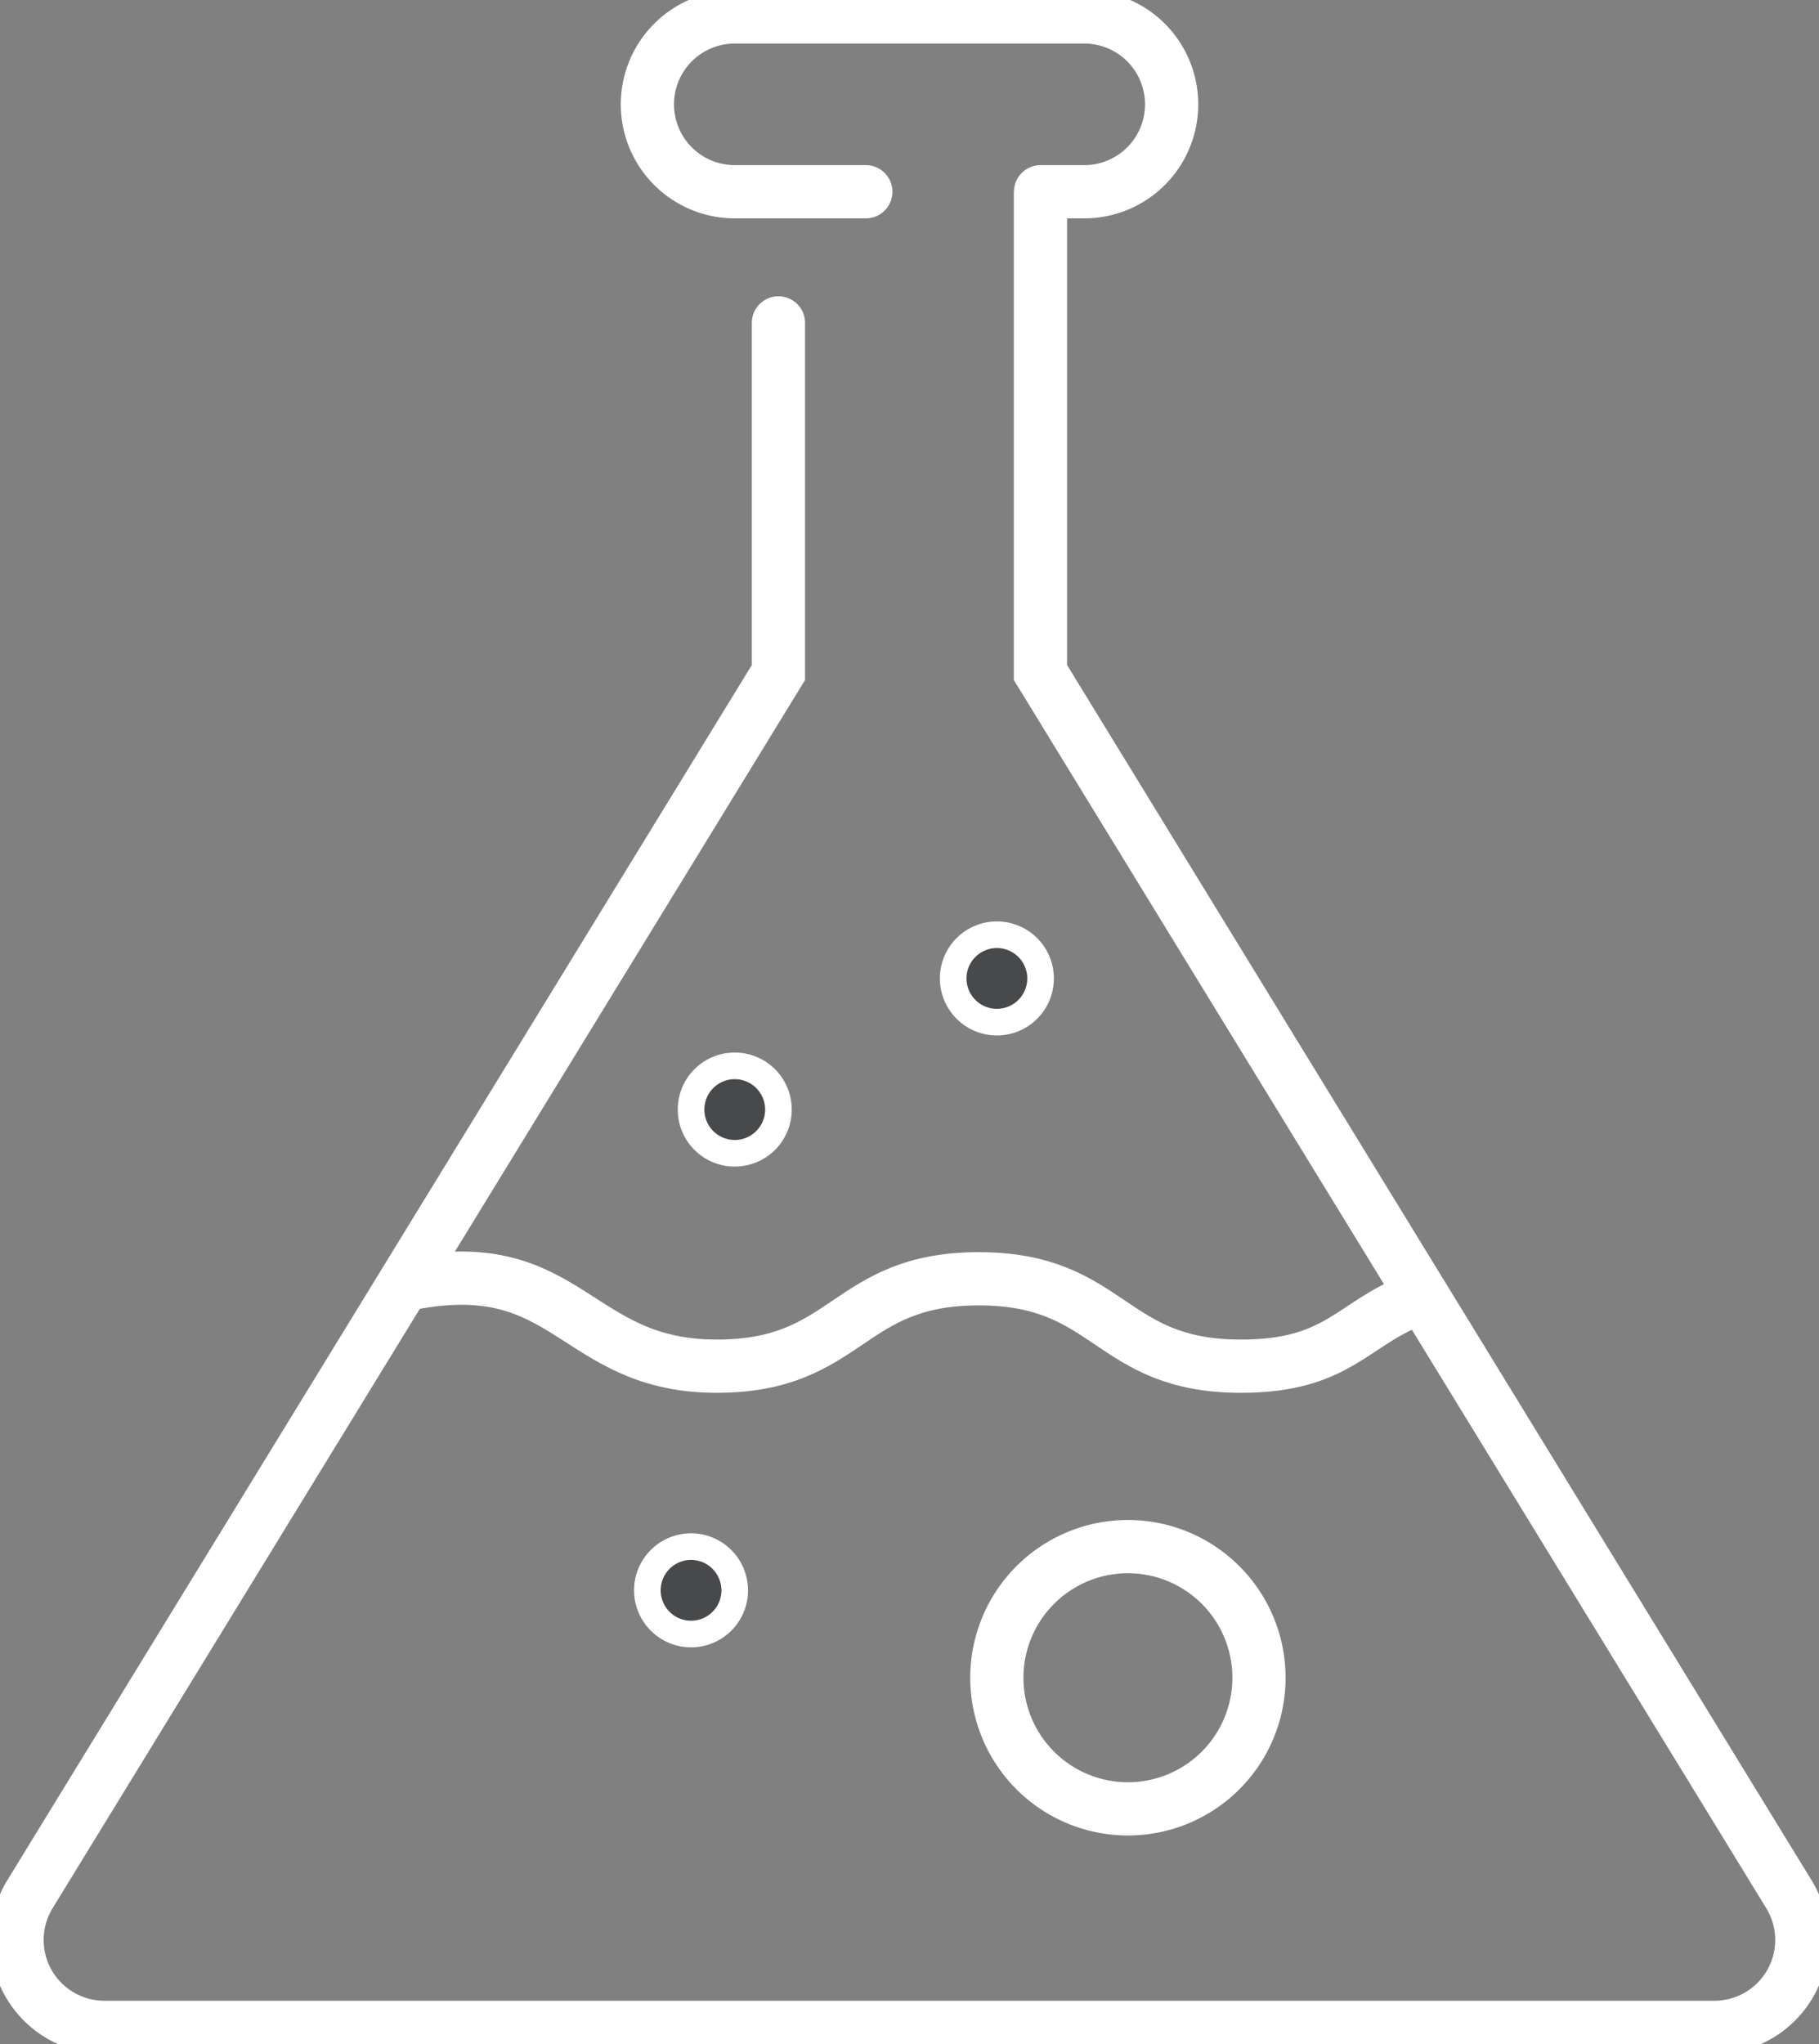 <svg xmlns="http://www.w3.org/2000/svg" xmlns:xlink="http://www.w3.org/1999/xlink" width="68.366" height="76.8" viewBox="0 0 68.366 76.8">
  <rect x="0" y="0" width="68.366" height="76.8" fill="#808080" stroke="none"/>
  <defs>
    <clipPath id="clip-path">
      <rect id="Rectangle_130" data-name="Rectangle 130" width="68.366" height="76.8" fill="none" stroke="#fff" stroke-width="1"/>
    </clipPath>
  </defs>
  <g id="Group_411" data-name="Group 411" clip-path="url(#clip-path)">
    <path id="Path_241" data-name="Path 241" d="M62.078,76.3c-2.389.873-2.885,2.517-6.586,2.517-4.983,0-4.868-3.284-9.851-3.284s-4.868,3.284-9.851,3.284c-5.334,0-5.533-4.251-11.468-3.114" transform="translate(-8.854 -27.492)" fill="none" stroke="#fff" stroke-linecap="round" stroke-miterlimit="10" stroke-width="2"/>
    <path id="Path_242" data-name="Path 242" d="M29.621,16.348V29.483L1.489,75.382a3.284,3.284,0,0,0,2.8,5H64.8a3.284,3.284,0,0,0,2.8-5l-28.132-45.9v-17.9" transform="translate(-0.364 -4.218)" fill="none" stroke="#fff" stroke-linecap="round" stroke-miterlimit="10" stroke-width="2"/>
    <path id="Path_243" data-name="Path 243" d="M53.038,7.568H54.68A3.284,3.284,0,0,0,54.68,1H41.545a3.284,3.284,0,0,0,0,6.568H46.47" transform="translate(-13.929 -0.364)" fill="none" stroke="#fff" stroke-linecap="round" stroke-miterlimit="10" stroke-width="2"/>
    <path id="Path_244" data-name="Path 244" d="M68.767,96.292a4.926,4.926,0,1,1-4.926-4.926A4.926,4.926,0,0,1,68.767,96.292Z" transform="translate(-21.449 -33.263)" fill="none" stroke="#fff" stroke-linecap="round" stroke-miterlimit="10" stroke-width="2"/>
    <path id="Path_245" data-name="Path 245" d="M44.126,64.607a1.642,1.642,0,1,1-1.642-1.642,1.642,1.642,0,0,1,1.642,1.642" transform="translate(-14.869 -22.923)" fill="#47494b" stroke="#fff" stroke-width="1"/>
    <path id="Path_246" data-name="Path 246" d="M41.544,93.008A1.642,1.642,0,1,1,39.9,91.366a1.642,1.642,0,0,1,1.642,1.642" transform="translate(-13.929 -33.263)" fill="#47494b" stroke="#fff" stroke-width="1"/>
    <path id="Path_247" data-name="Path 247" d="M59.618,56.862a1.642,1.642,0,1,1-1.642-1.642,1.642,1.642,0,0,1,1.642,1.642" transform="translate(-20.509 -20.104)" fill="#47494b" stroke="#fff" stroke-width="1"/>
  </g>
</svg>
